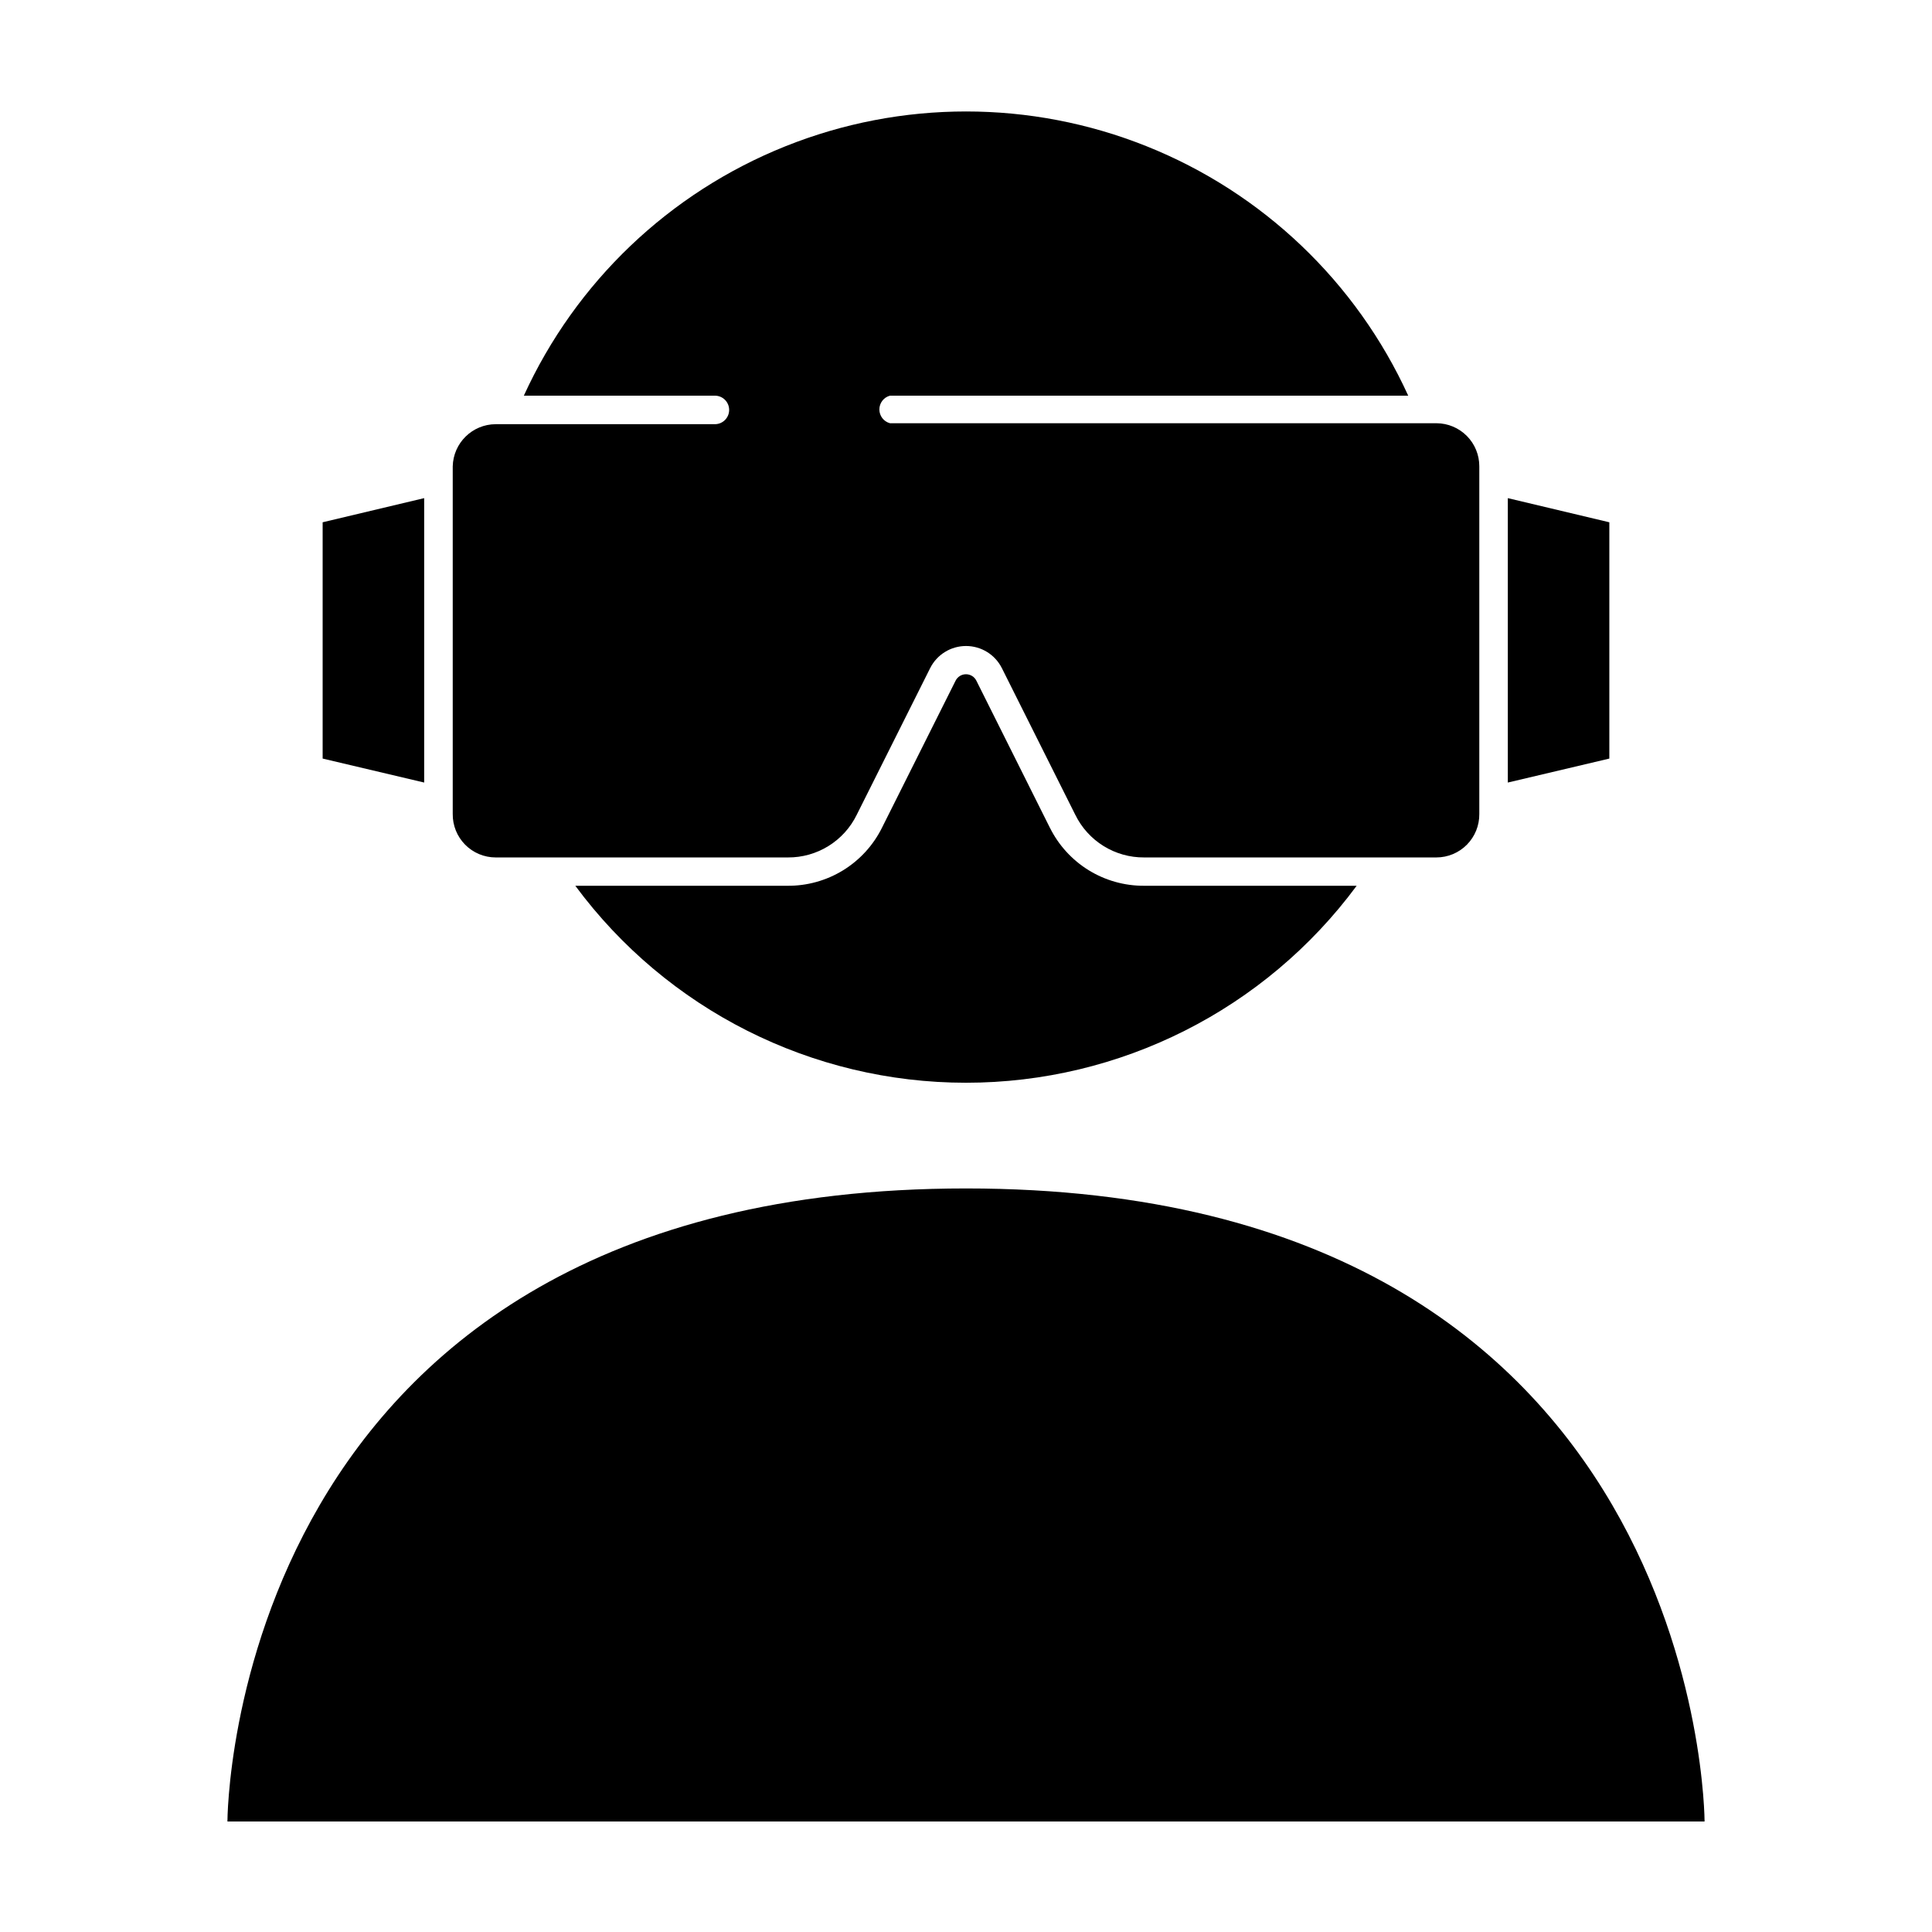 <?xml version="1.0" encoding="UTF-8"?>
<!-- Uploaded to: ICON Repo, www.iconrepo.com, Generator: ICON Repo Mixer Tools -->
<svg fill="#000000" width="800px" height="800px" version="1.1" viewBox="144 144 512 512" xmlns="http://www.w3.org/2000/svg">
 <g>
  <path d="m256.41 276.01-26.906 6.398v62.621l26.906 6.352z"/>
  <path d="m570.49 282.41-26.902-6.398v75.371l26.902-6.352z"/>
  <path d="m400 458.95c-195.73 0-195.73 167.77-195.73 167.77h391.46c-0.004 0-0.004-167.77-195.73-167.77z"/>
  <path d="m422.21 363.32-19.445-38.895c-0.512-1.066-1.59-1.742-2.769-1.742-1.184 0-2.262 0.676-2.773 1.742l-19.445 38.844c-2.312 4.695-5.902 8.637-10.359 11.375-4.461 2.738-9.602 4.156-14.832 4.094h-56.125c24.285 32.832 62.699 52.199 103.54 52.199 40.832 0 79.25-19.367 103.53-52.199h-56.324c-5.191 0.027-10.289-1.402-14.707-4.125-4.418-2.727-7.981-6.641-10.285-11.293z"/>
  <path d="m275.36 371.23h77.438c3.793 0.027 7.516-1.02 10.742-3.016 3.227-1.996 5.824-4.863 7.496-8.27l19.445-38.844c1.797-3.617 5.484-5.902 9.523-5.902 4.035 0 7.727 2.285 9.52 5.902l19.445 38.844h0.004c1.668 3.406 4.266 6.273 7.492 8.27 3.227 1.996 6.949 3.043 10.746 3.016h77.434c3.047 0 5.965-1.219 8.105-3.387s3.32-5.106 3.281-8.148v-92.098c0.012-3.019-1.172-5.922-3.301-8.066-2.125-2.144-5.016-3.356-8.035-3.371h-144.84c-1.66-0.438-2.812-1.938-2.812-3.652 0-1.715 1.152-3.215 2.812-3.652h137.34c-13.75-30.117-38.566-53.781-69.305-66.086-30.734-12.309-65.027-12.309-95.762 0-30.734 12.305-55.555 35.969-69.305 66.086h50.633c2.086 0 3.777 1.691 3.777 3.777 0 2.09-1.691 3.781-3.777 3.781h-58.09c-6.199 0.023-11.25 4.984-11.387 11.184v92.098c-0.039 3.043 1.141 5.981 3.281 8.148s5.059 3.387 8.105 3.387z"/>
 </g>
</svg>